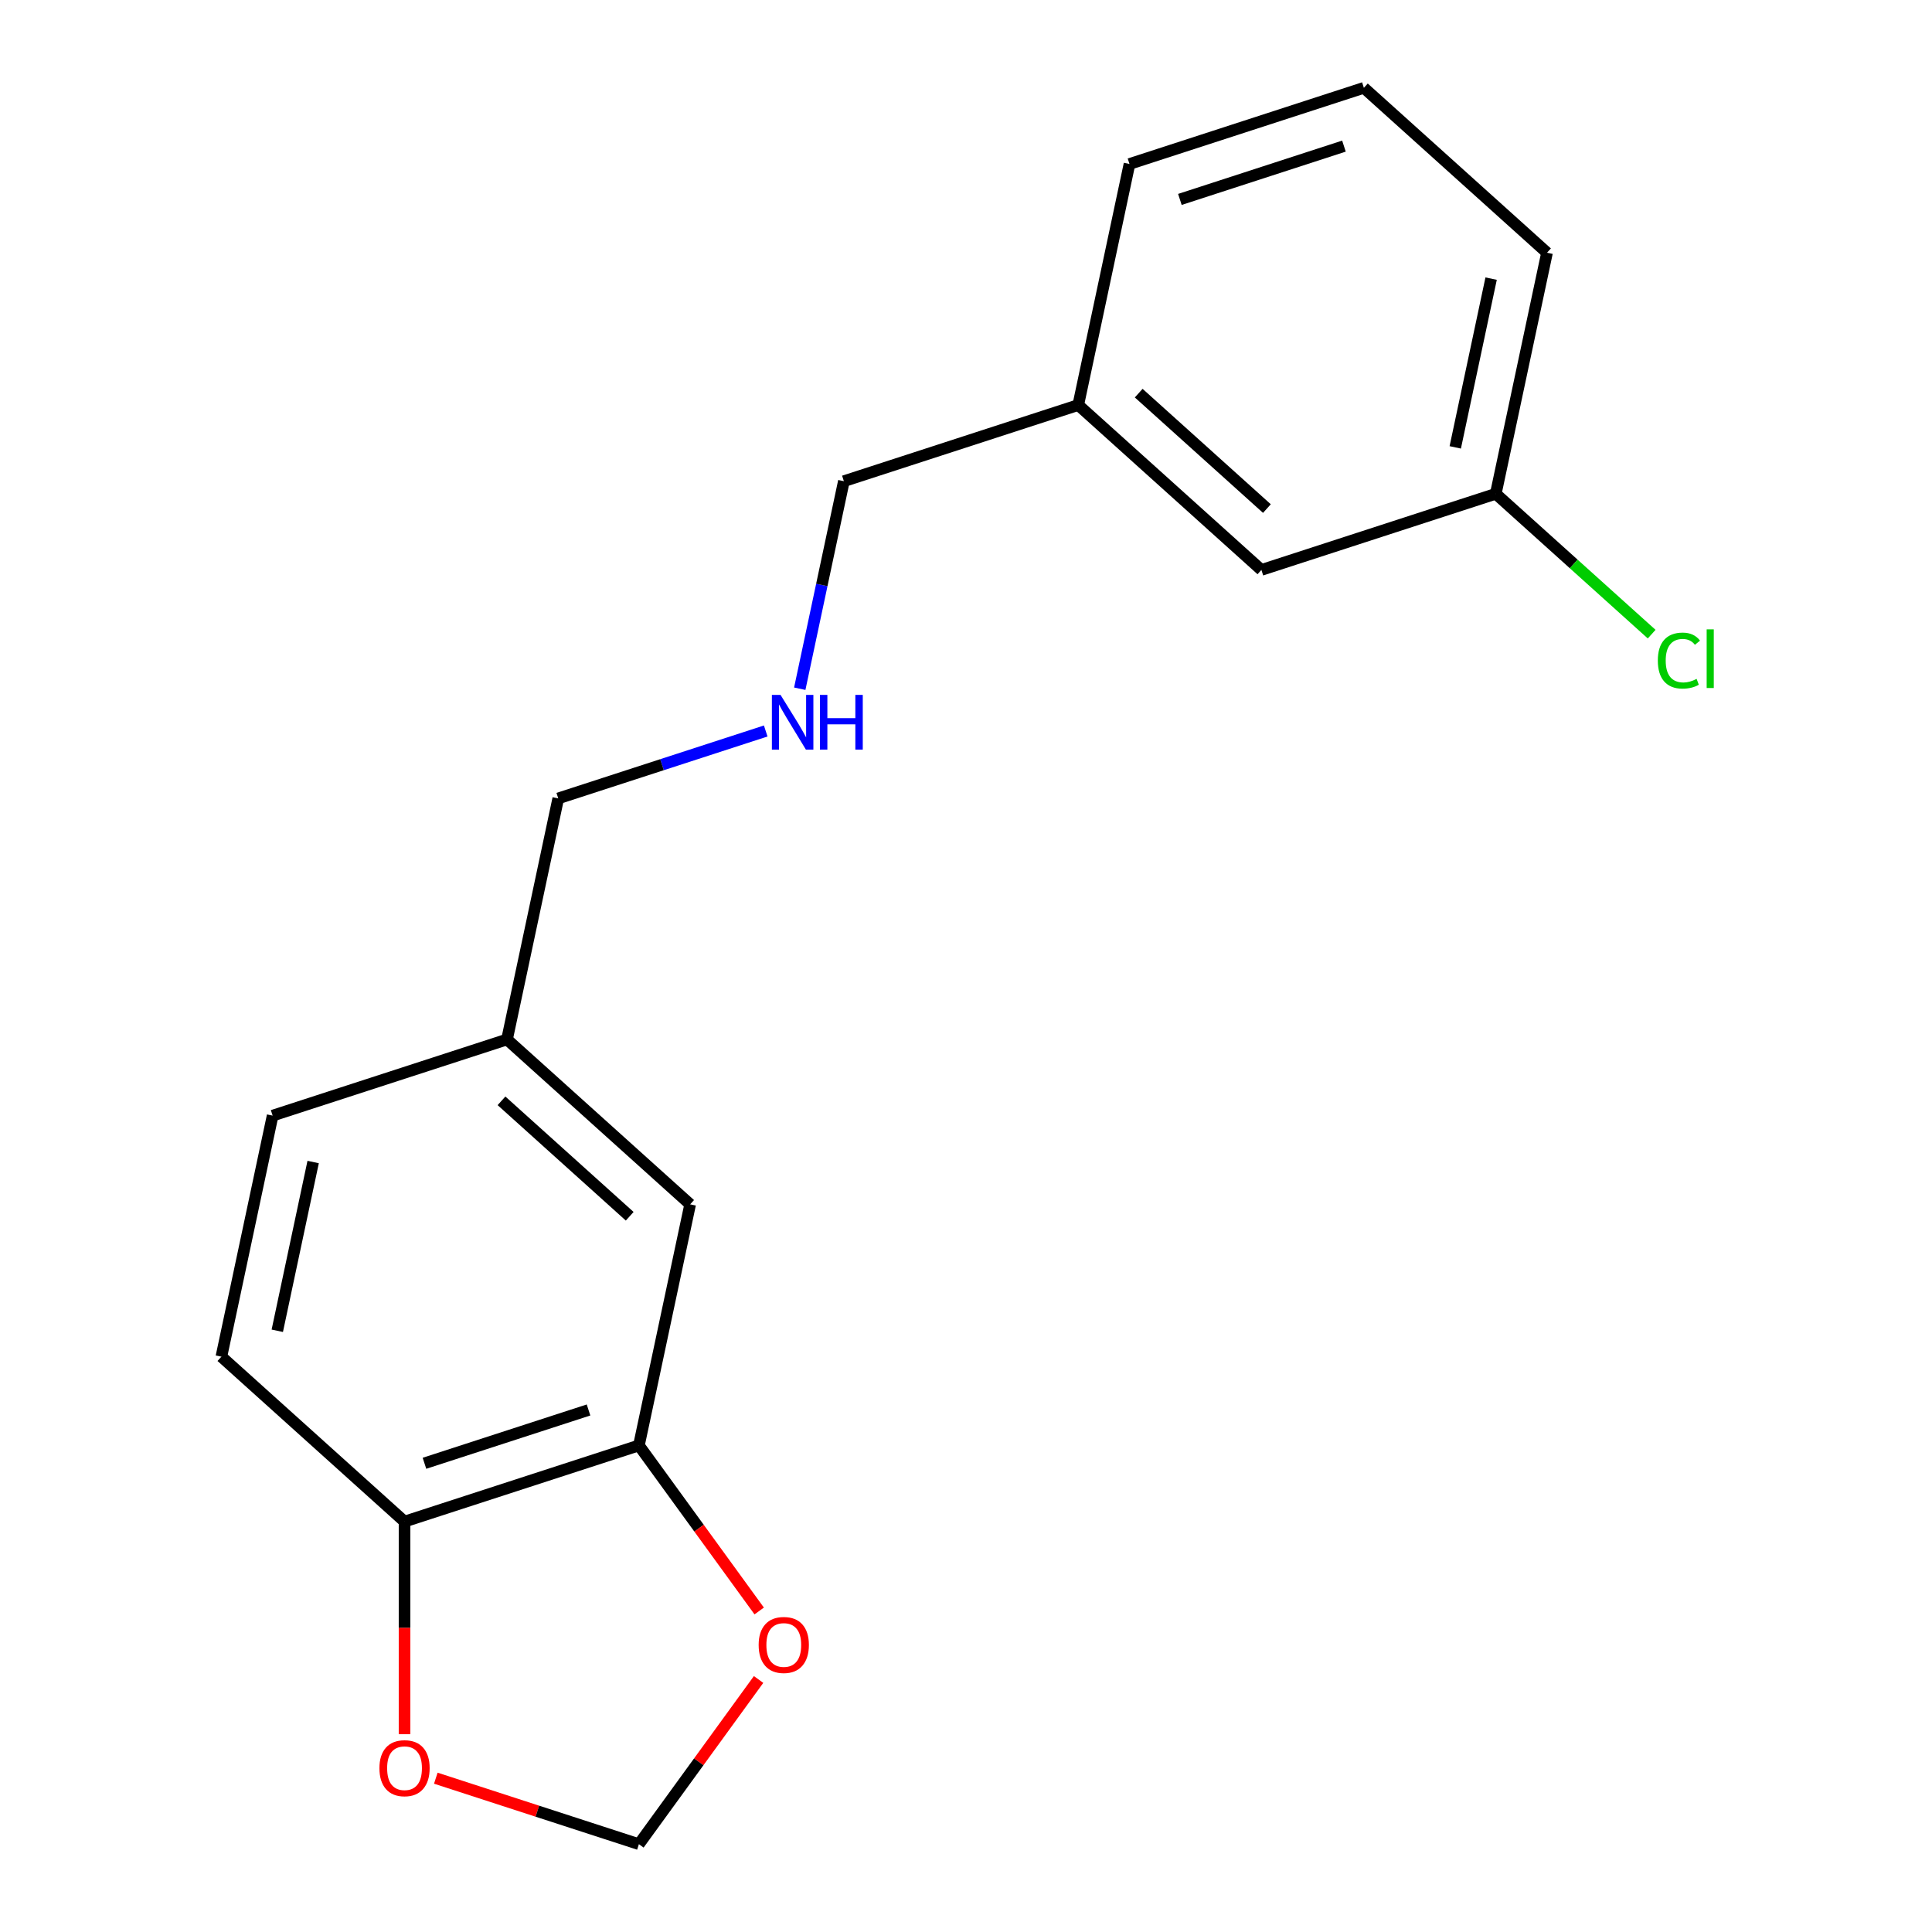 <?xml version='1.0' encoding='iso-8859-1'?>
<svg version='1.1' baseProfile='full'
              xmlns='http://www.w3.org/2000/svg'
                      xmlns:rdkit='http://www.rdkit.org/xml'
                      xmlns:xlink='http://www.w3.org/1999/xlink'
                  xml:space='preserve'
width='1000px' height='1000px' viewBox='0 0 1000 1000'>
<!-- END OF HEADER -->
<rect style='opacity:1.0;fill:#FFFFFF;stroke:none' width='1000' height='1000' x='0' y='0'> </rect>
<path class='bond-0' d='M 330.702,748.15 L 209.386,787.568' style='fill:none;fill-rule:evenodd;stroke:#000000;stroke-width:6px;stroke-linecap:butt;stroke-linejoin:miter;stroke-opacity:1' />
<path class='bond-0' d='M 304.621,729.8 L 219.7,757.392' style='fill:none;fill-rule:evenodd;stroke:#000000;stroke-width:6px;stroke-linecap:butt;stroke-linejoin:miter;stroke-opacity:1' />
<path class='bond-1' d='M 330.702,748.15 L 361.83,790.994' style='fill:none;fill-rule:evenodd;stroke:#000000;stroke-width:6px;stroke-linecap:butt;stroke-linejoin:miter;stroke-opacity:1' />
<path class='bond-1' d='M 361.83,790.994 L 392.959,833.839' style='fill:none;fill-rule:evenodd;stroke:#FF0000;stroke-width:6px;stroke-linecap:butt;stroke-linejoin:miter;stroke-opacity:1' />
<path class='bond-4' d='M 330.702,748.15 L 357.223,623.378' style='fill:none;fill-rule:evenodd;stroke:#000000;stroke-width:6px;stroke-linecap:butt;stroke-linejoin:miter;stroke-opacity:1' />
<path class='bond-2' d='M 209.386,787.568 L 209.386,842.593' style='fill:none;fill-rule:evenodd;stroke:#000000;stroke-width:6px;stroke-linecap:butt;stroke-linejoin:miter;stroke-opacity:1' />
<path class='bond-2' d='M 209.386,842.593 L 209.386,897.618' style='fill:none;fill-rule:evenodd;stroke:#FF0000;stroke-width:6px;stroke-linecap:butt;stroke-linejoin:miter;stroke-opacity:1' />
<path class='bond-5' d='M 209.386,787.568 L 114.591,702.214' style='fill:none;fill-rule:evenodd;stroke:#000000;stroke-width:6px;stroke-linecap:butt;stroke-linejoin:miter;stroke-opacity:1' />
<path class='bond-3' d='M 392.639,869.297 L 361.671,911.921' style='fill:none;fill-rule:evenodd;stroke:#FF0000;stroke-width:6px;stroke-linecap:butt;stroke-linejoin:miter;stroke-opacity:1' />
<path class='bond-3' d='M 361.671,911.921 L 330.702,954.545' style='fill:none;fill-rule:evenodd;stroke:#000000;stroke-width:6px;stroke-linecap:butt;stroke-linejoin:miter;stroke-opacity:1' />
<path class='bond-18' d='M 225.575,920.388 L 278.139,937.467' style='fill:none;fill-rule:evenodd;stroke:#FF0000;stroke-width:6px;stroke-linecap:butt;stroke-linejoin:miter;stroke-opacity:1' />
<path class='bond-18' d='M 278.139,937.467 L 330.702,954.545' style='fill:none;fill-rule:evenodd;stroke:#000000;stroke-width:6px;stroke-linecap:butt;stroke-linejoin:miter;stroke-opacity:1' />
<path class='bond-7' d='M 357.223,623.378 L 262.428,538.024' style='fill:none;fill-rule:evenodd;stroke:#000000;stroke-width:6px;stroke-linecap:butt;stroke-linejoin:miter;stroke-opacity:1' />
<path class='bond-7' d='M 325.933,629.534 L 259.577,569.786' style='fill:none;fill-rule:evenodd;stroke:#000000;stroke-width:6px;stroke-linecap:butt;stroke-linejoin:miter;stroke-opacity:1' />
<path class='bond-19' d='M 114.591,702.214 L 141.112,577.442' style='fill:none;fill-rule:evenodd;stroke:#000000;stroke-width:6px;stroke-linecap:butt;stroke-linejoin:miter;stroke-opacity:1' />
<path class='bond-19' d='M 143.523,688.803 L 162.088,601.462' style='fill:none;fill-rule:evenodd;stroke:#000000;stroke-width:6px;stroke-linecap:butt;stroke-linejoin:miter;stroke-opacity:1' />
<path class='bond-6' d='M 396.336,378.36 L 342.643,395.806' style='fill:none;fill-rule:evenodd;stroke:#0000FF;stroke-width:6px;stroke-linecap:butt;stroke-linejoin:miter;stroke-opacity:1' />
<path class='bond-6' d='M 342.643,395.806 L 288.949,413.252' style='fill:none;fill-rule:evenodd;stroke:#000000;stroke-width:6px;stroke-linecap:butt;stroke-linejoin:miter;stroke-opacity:1' />
<path class='bond-14' d='M 413.953,356.485 L 425.37,302.774' style='fill:none;fill-rule:evenodd;stroke:#0000FF;stroke-width:6px;stroke-linecap:butt;stroke-linejoin:miter;stroke-opacity:1' />
<path class='bond-14' d='M 425.37,302.774 L 436.787,249.062' style='fill:none;fill-rule:evenodd;stroke:#000000;stroke-width:6px;stroke-linecap:butt;stroke-linejoin:miter;stroke-opacity:1' />
<path class='bond-10' d='M 262.428,538.024 L 141.112,577.442' style='fill:none;fill-rule:evenodd;stroke:#000000;stroke-width:6px;stroke-linecap:butt;stroke-linejoin:miter;stroke-opacity:1' />
<path class='bond-13' d='M 262.428,538.024 L 288.949,413.252' style='fill:none;fill-rule:evenodd;stroke:#000000;stroke-width:6px;stroke-linecap:butt;stroke-linejoin:miter;stroke-opacity:1' />
<path class='bond-8' d='M 652.898,294.998 L 558.103,209.644' style='fill:none;fill-rule:evenodd;stroke:#000000;stroke-width:6px;stroke-linecap:butt;stroke-linejoin:miter;stroke-opacity:1' />
<path class='bond-8' d='M 655.749,263.236 L 589.393,203.489' style='fill:none;fill-rule:evenodd;stroke:#000000;stroke-width:6px;stroke-linecap:butt;stroke-linejoin:miter;stroke-opacity:1' />
<path class='bond-9' d='M 652.898,294.998 L 774.214,255.58' style='fill:none;fill-rule:evenodd;stroke:#000000;stroke-width:6px;stroke-linecap:butt;stroke-linejoin:miter;stroke-opacity:1' />
<path class='bond-11' d='M 774.214,255.58 L 814.557,291.905' style='fill:none;fill-rule:evenodd;stroke:#000000;stroke-width:6px;stroke-linecap:butt;stroke-linejoin:miter;stroke-opacity:1' />
<path class='bond-11' d='M 814.557,291.905 L 854.9,328.23' style='fill:none;fill-rule:evenodd;stroke:#00CC00;stroke-width:6px;stroke-linecap:butt;stroke-linejoin:miter;stroke-opacity:1' />
<path class='bond-20' d='M 774.214,255.58 L 800.735,130.808' style='fill:none;fill-rule:evenodd;stroke:#000000;stroke-width:6px;stroke-linecap:butt;stroke-linejoin:miter;stroke-opacity:1' />
<path class='bond-20' d='M 753.238,231.56 L 771.803,144.22' style='fill:none;fill-rule:evenodd;stroke:#000000;stroke-width:6px;stroke-linecap:butt;stroke-linejoin:miter;stroke-opacity:1' />
<path class='bond-12' d='M 558.103,209.644 L 436.787,249.062' style='fill:none;fill-rule:evenodd;stroke:#000000;stroke-width:6px;stroke-linecap:butt;stroke-linejoin:miter;stroke-opacity:1' />
<path class='bond-17' d='M 558.103,209.644 L 584.624,84.873' style='fill:none;fill-rule:evenodd;stroke:#000000;stroke-width:6px;stroke-linecap:butt;stroke-linejoin:miter;stroke-opacity:1' />
<path class='bond-15' d='M 705.94,45.455 L 584.624,84.873' style='fill:none;fill-rule:evenodd;stroke:#000000;stroke-width:6px;stroke-linecap:butt;stroke-linejoin:miter;stroke-opacity:1' />
<path class='bond-15' d='M 695.626,75.63 L 610.705,103.223' style='fill:none;fill-rule:evenodd;stroke:#000000;stroke-width:6px;stroke-linecap:butt;stroke-linejoin:miter;stroke-opacity:1' />
<path class='bond-16' d='M 705.94,45.455 L 800.735,130.808' style='fill:none;fill-rule:evenodd;stroke:#000000;stroke-width:6px;stroke-linecap:butt;stroke-linejoin:miter;stroke-opacity:1' />
<path  class='atom-2' d='M 392.68 851.428
Q 392.68 844.628, 396.04 840.828
Q 399.4 837.028, 405.68 837.028
Q 411.96 837.028, 415.32 840.828
Q 418.68 844.628, 418.68 851.428
Q 418.68 858.308, 415.28 862.228
Q 411.88 866.108, 405.68 866.108
Q 399.44 866.108, 396.04 862.228
Q 392.68 858.348, 392.68 851.428
M 405.68 862.908
Q 410 862.908, 412.32 860.028
Q 414.68 857.108, 414.68 851.428
Q 414.68 845.868, 412.32 843.068
Q 410 840.228, 405.68 840.228
Q 401.36 840.228, 399 843.028
Q 396.68 845.828, 396.68 851.428
Q 396.68 857.148, 399 860.028
Q 401.36 862.908, 405.68 862.908
' fill='#FF0000'/>
<path  class='atom-3' d='M 196.386 915.207
Q 196.386 908.407, 199.746 904.607
Q 203.106 900.807, 209.386 900.807
Q 215.666 900.807, 219.026 904.607
Q 222.386 908.407, 222.386 915.207
Q 222.386 922.087, 218.986 926.007
Q 215.586 929.887, 209.386 929.887
Q 203.146 929.887, 199.746 926.007
Q 196.386 922.127, 196.386 915.207
M 209.386 926.687
Q 213.706 926.687, 216.026 923.807
Q 218.386 920.887, 218.386 915.207
Q 218.386 909.647, 216.026 906.847
Q 213.706 904.007, 209.386 904.007
Q 205.066 904.007, 202.706 906.807
Q 200.386 909.607, 200.386 915.207
Q 200.386 920.927, 202.706 923.807
Q 205.066 926.687, 209.386 926.687
' fill='#FF0000'/>
<path  class='atom-7' d='M 404.005 359.674
L 413.285 374.674
Q 414.205 376.154, 415.685 378.834
Q 417.165 381.514, 417.245 381.674
L 417.245 359.674
L 421.005 359.674
L 421.005 387.994
L 417.125 387.994
L 407.165 371.594
Q 406.005 369.674, 404.765 367.474
Q 403.565 365.274, 403.205 364.594
L 403.205 387.994
L 399.525 387.994
L 399.525 359.674
L 404.005 359.674
' fill='#0000FF'/>
<path  class='atom-7' d='M 424.405 359.674
L 428.245 359.674
L 428.245 371.714
L 442.725 371.714
L 442.725 359.674
L 446.565 359.674
L 446.565 387.994
L 442.725 387.994
L 442.725 374.914
L 428.245 374.914
L 428.245 387.994
L 424.405 387.994
L 424.405 359.674
' fill='#0000FF'/>
<path  class='atom-12' d='M 858.089 341.914
Q 858.089 334.874, 861.369 331.194
Q 864.689 327.474, 870.969 327.474
Q 876.809 327.474, 879.929 331.594
L 877.289 333.754
Q 875.009 330.754, 870.969 330.754
Q 866.689 330.754, 864.409 333.634
Q 862.169 336.474, 862.169 341.914
Q 862.169 347.514, 864.489 350.394
Q 866.849 353.274, 871.409 353.274
Q 874.529 353.274, 878.169 351.394
L 879.289 354.394
Q 877.809 355.354, 875.569 355.914
Q 873.329 356.474, 870.849 356.474
Q 864.689 356.474, 861.369 352.714
Q 858.089 348.954, 858.089 341.914
' fill='#00CC00'/>
<path  class='atom-12' d='M 883.369 325.754
L 887.049 325.754
L 887.049 356.114
L 883.369 356.114
L 883.369 325.754
' fill='#00CC00'/>
</svg>
